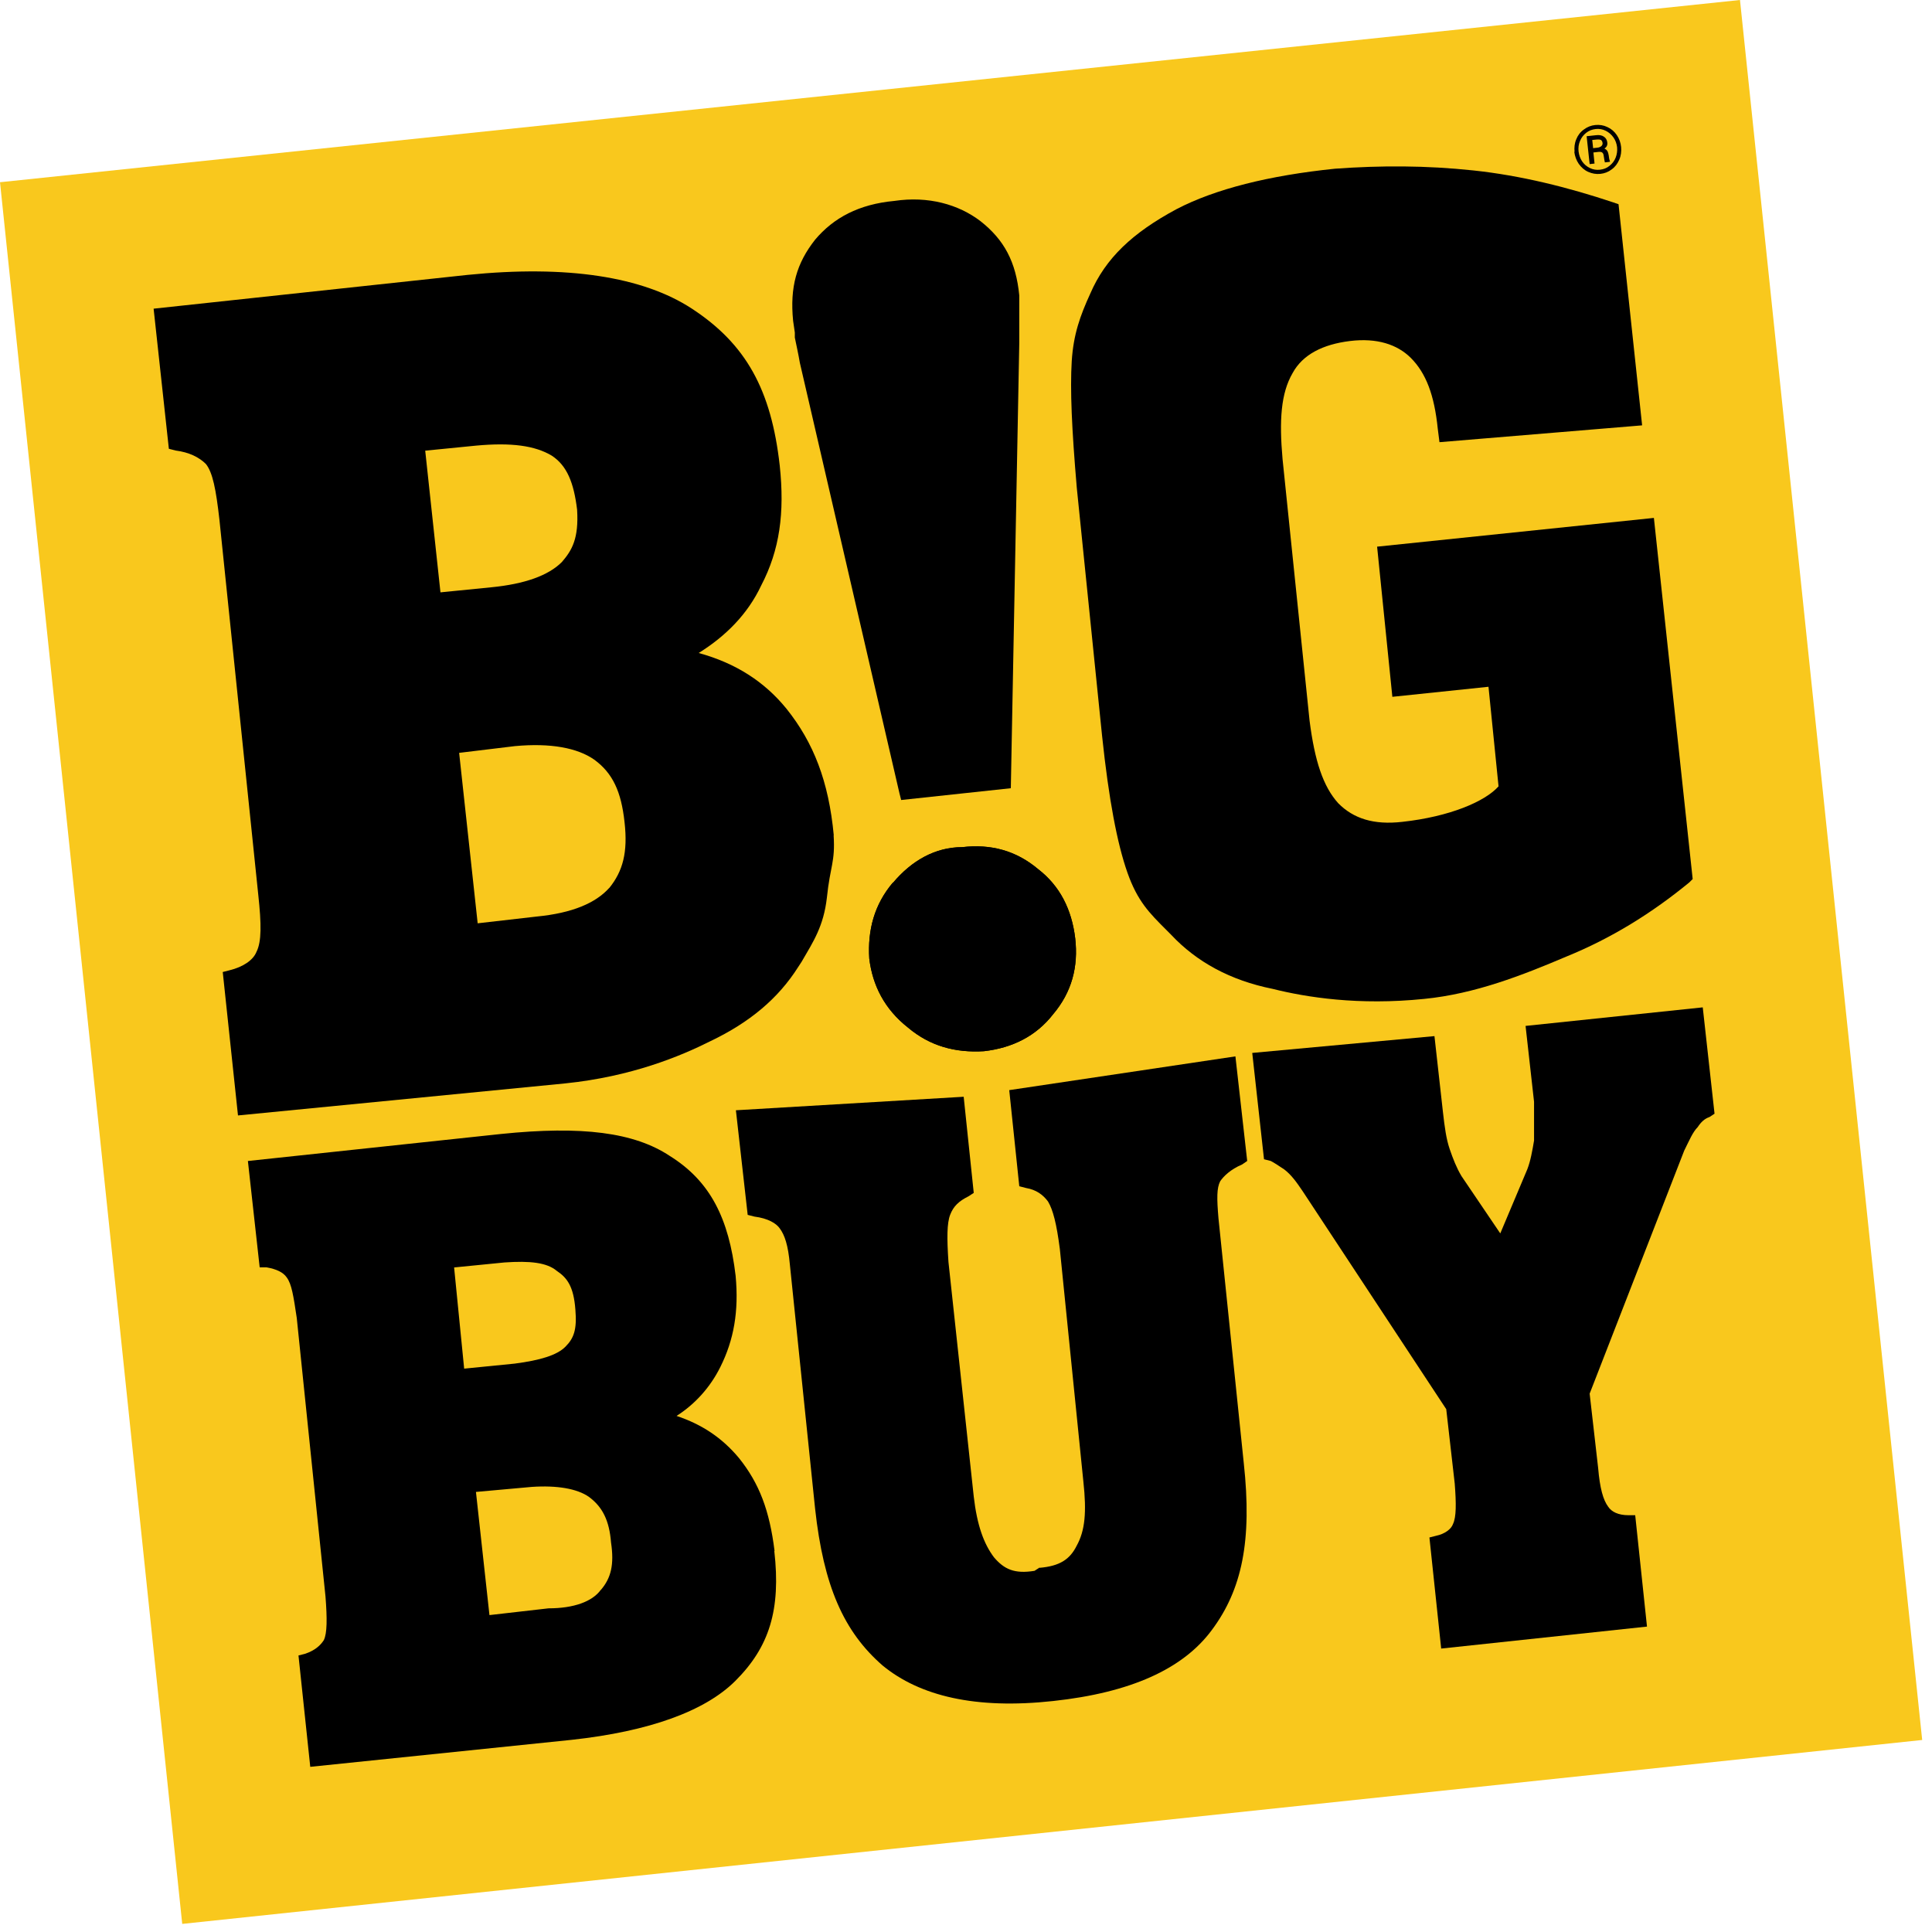 <svg width="100" height="100" viewBox="0 0 100 100" fill="none" xmlns="http://www.w3.org/2000/svg">
<path d="M0 9.432L90.061 0L99.492 90.061L9.432 99.581L0 9.432Z" fill="#F9C81D"/>
<path d="M84.995 22.009L83.775 10.57L83.515 10.48C81.157 9.692 78.71 9.082 76.263 8.822C73.816 8.561 71.458 8.561 69.1 8.732C65.693 9.082 62.897 9.781 60.888 10.83C58.62 12.05 57.221 13.366 56.433 15.196C55.912 16.334 55.563 17.294 55.473 18.692C55.384 20.18 55.473 22.188 55.734 25.245L57.043 38.083C57.392 41.401 57.831 43.676 58.352 45.157C58.873 46.644 59.49 47.254 60.36 48.124L60.62 48.385C61.93 49.783 63.678 50.743 65.864 51.182C67.612 51.62 70.32 52.052 73.726 51.702C76.345 51.442 78.792 50.482 81.068 49.515C83.426 48.556 85.523 47.247 87.442 45.67L87.613 45.499L85.605 26.807L71.279 28.295L72.068 36.067L77.044 35.547L77.564 40.701C76.865 41.49 75.028 42.271 72.588 42.538C71.101 42.71 70.052 42.367 69.271 41.579C68.483 40.709 68.051 39.392 67.783 37.302L66.385 23.765C66.207 21.756 66.296 20.358 66.906 19.309C67.426 18.35 68.475 17.822 69.874 17.651C71.272 17.48 72.321 17.829 73.02 18.521C73.808 19.309 74.24 20.44 74.418 22.188L74.507 22.887L84.988 22.017L84.995 22.009Z" fill="black"/>
<path d="M41.14 17.472C41.229 17.911 41.311 18.261 41.401 18.781L46.555 41.058L46.644 41.408L52.32 40.798L52.758 17.74V15.293C52.587 13.545 51.97 12.407 50.75 11.447C49.612 10.577 48.043 10.138 46.295 10.399C44.458 10.57 43.148 11.269 42.189 12.407C41.229 13.627 40.88 14.854 41.051 16.602L41.14 17.212V17.472V17.472Z" fill="black"/>
<path d="M46.213 45.685C45.253 46.823 44.904 48.132 44.993 49.612C45.164 51.01 45.782 52.23 47.001 53.19C48.139 54.149 49.449 54.499 50.929 54.41C52.416 54.239 53.636 53.621 54.514 52.491C55.473 51.353 55.823 50.044 55.652 48.563C55.473 47.076 54.863 45.856 53.733 44.986C52.595 44.026 51.286 43.676 49.806 43.848C48.407 43.848 47.187 44.547 46.228 45.685H46.213Z" fill="black"/>
<path d="M74.597 85.345L73.987 79.58L74.336 79.491C74.775 79.402 75.125 79.141 75.207 78.881C75.378 78.531 75.378 77.832 75.296 76.784L74.857 72.938L67.434 61.669C67.084 61.149 66.824 60.799 66.474 60.531C66.214 60.36 65.954 60.182 65.775 60.092L65.425 60.003L64.816 54.499L74.247 53.629L74.686 57.556C74.775 58.344 74.857 58.954 75.035 59.475C75.214 59.996 75.385 60.434 75.645 60.873L77.654 63.841L79.052 60.524C79.223 60.085 79.312 59.564 79.402 59.036V57.028L78.963 53.101L88.134 52.141L88.744 57.645L88.484 57.816C88.223 57.906 88.045 58.077 87.874 58.337C87.613 58.597 87.435 59.036 87.174 59.557L82.28 72.135L82.719 75.98C82.808 77.029 82.979 77.639 83.24 77.988C83.411 78.249 83.76 78.427 84.288 78.427H84.638L85.248 84.192L74.589 85.33L74.597 85.345Z" fill="black"/>
<path d="M53.807 81.15C54.856 81.06 55.377 80.711 55.726 80.012C56.165 79.223 56.247 78.264 56.076 76.694L54.856 64.637C54.685 63.328 54.506 62.629 54.246 62.19C53.986 61.84 53.636 61.58 53.108 61.491L52.758 61.401L52.238 56.425L63.945 54.678L64.555 60.092L64.295 60.271C63.685 60.531 63.335 60.881 63.157 61.141C62.978 61.491 62.978 62.011 63.068 63.06L64.377 75.727C64.816 79.744 64.287 82.28 62.718 84.378C61.23 86.386 58.523 87.613 54.506 88.045C50.49 88.484 47.604 87.784 45.685 86.208C43.676 84.46 42.628 82.102 42.189 78.085L40.88 65.418C40.791 64.459 40.62 63.931 40.359 63.581C40.181 63.321 39.749 63.06 39.05 62.971L38.7 62.882L38.09 57.467L49.88 56.768L50.401 61.744L50.14 61.915C49.62 62.175 49.352 62.435 49.181 62.874C49.01 63.313 49.01 64.094 49.092 65.321L50.401 77.46C50.572 78.948 50.921 79.907 51.449 80.607C51.97 81.217 52.498 81.477 53.547 81.306L53.807 81.135V81.15Z" fill="black"/>
<path d="M46.213 45.685C45.253 46.823 44.904 48.132 44.993 49.612C45.164 51.01 45.782 52.23 47.001 53.19C48.139 54.149 49.449 54.499 50.929 54.41C52.416 54.239 53.636 53.621 54.514 52.491C55.473 51.353 55.823 50.044 55.652 48.563C55.473 47.076 54.863 45.856 53.733 44.986C52.595 44.026 51.286 43.676 49.806 43.848C48.407 43.848 47.187 44.547 46.228 45.685H46.213Z" fill="black"/>
<path d="M81.499 7.862C81.477 7.631 81.499 7.416 81.588 7.208C81.67 6.999 81.804 6.828 81.983 6.702C82.161 6.568 82.355 6.493 82.57 6.471C82.786 6.449 82.994 6.479 83.195 6.575C83.396 6.665 83.56 6.806 83.686 6.992C83.812 7.178 83.887 7.386 83.909 7.609C83.931 7.84 83.902 8.063 83.812 8.264C83.723 8.472 83.597 8.643 83.418 8.77C83.247 8.903 83.046 8.978 82.831 9C82.615 9.022 82.407 8.985 82.206 8.896C82.005 8.807 81.849 8.665 81.715 8.479C81.588 8.293 81.514 8.085 81.484 7.855L81.499 7.862ZM81.707 7.84C81.73 8.026 81.789 8.197 81.886 8.346C81.99 8.502 82.124 8.613 82.288 8.695C82.451 8.777 82.63 8.807 82.816 8.784C83.002 8.762 83.165 8.703 83.307 8.584C83.448 8.472 83.56 8.331 83.626 8.16C83.694 7.989 83.716 7.81 83.701 7.624C83.679 7.438 83.619 7.267 83.515 7.118C83.411 6.97 83.277 6.85 83.113 6.769C82.95 6.687 82.771 6.657 82.585 6.679C82.407 6.702 82.243 6.761 82.102 6.873C81.96 6.984 81.849 7.126 81.782 7.297C81.707 7.468 81.685 7.654 81.707 7.847V7.84ZM82.474 7.892L82.533 8.465L82.28 8.494L82.124 7.051L82.6 6.999C82.771 6.977 82.912 6.999 83.017 7.074C83.121 7.141 83.18 7.245 83.195 7.386C83.21 7.512 83.158 7.617 83.046 7.691C83.113 7.721 83.165 7.765 83.203 7.825C83.232 7.884 83.255 7.959 83.269 8.055C83.277 8.145 83.292 8.212 83.299 8.249C83.307 8.286 83.322 8.316 83.329 8.346V8.375L83.069 8.405C83.069 8.405 83.031 8.256 83.009 8.078C83.002 7.989 82.972 7.929 82.935 7.899C82.898 7.862 82.831 7.855 82.741 7.862L82.474 7.892V7.892ZM82.451 7.669L82.667 7.646C82.756 7.639 82.823 7.609 82.875 7.572C82.927 7.527 82.95 7.483 82.95 7.416C82.942 7.334 82.912 7.282 82.875 7.252C82.831 7.222 82.756 7.215 82.652 7.222L82.414 7.245L82.459 7.661L82.451 7.669Z" fill="black"/>
<path d="M43.156 43.238C42.895 40.441 42.107 38.433 40.709 36.685C39.571 35.286 38.09 34.327 36.164 33.799C37.562 32.928 38.7 31.791 39.4 30.303C40.359 28.466 40.619 26.547 40.359 24.099C39.92 20.172 38.611 17.807 35.814 15.977C33.278 14.318 29.351 13.709 24.196 14.229L7.951 15.977L8.74 23.229L9.089 23.319C9.789 23.408 10.309 23.668 10.659 24.018C11.008 24.456 11.18 25.327 11.358 26.904L13.366 46.295C13.537 47.864 13.537 48.742 13.277 49.263C13.106 49.701 12.578 50.051 11.879 50.222L11.529 50.311L12.318 57.735L29.262 56.076C32.668 55.726 35.205 54.678 36.774 53.889C38.782 52.929 40.27 51.702 41.319 50.044L41.49 49.783C42.1 48.734 42.628 47.946 42.799 46.466C42.97 44.807 43.238 44.629 43.148 43.23L43.156 43.238ZM22.017 23.326L24.635 23.066C26.472 22.895 27.692 23.066 28.562 23.586C29.351 24.107 29.7 24.985 29.871 26.383C29.961 27.871 29.611 28.48 29.083 29.09C28.384 29.79 27.164 30.229 25.416 30.399L22.798 30.66L22.009 23.326H22.017ZM31.538 45.953C30.838 46.741 29.619 47.262 27.781 47.44L24.724 47.79L23.765 38.968L26.651 38.619C28.488 38.448 29.886 38.708 30.756 39.318C31.716 40.017 32.155 40.977 32.326 42.553C32.505 44.123 32.237 45.09 31.538 45.96V45.953Z" fill="black"/>
<path d="M40.091 80.279C39.831 78.182 39.303 76.784 38.254 75.474C37.384 74.426 36.335 73.727 35.019 73.288C35.978 72.678 36.767 71.8 37.287 70.751C37.986 69.353 38.247 67.865 38.076 66.035C37.726 63.068 36.767 61.141 34.669 59.832C32.832 58.612 30.124 58.263 25.937 58.694L12.831 60.093L13.441 65.597H13.79C14.311 65.686 14.661 65.857 14.839 66.117C15.099 66.467 15.189 67.077 15.36 68.215L16.847 82.63C16.936 83.768 16.936 84.549 16.758 84.898C16.587 85.159 16.319 85.419 15.799 85.598L15.449 85.687L16.059 91.451L29.596 90.053C33.613 89.614 36.499 88.566 38.068 86.996C39.816 85.248 40.426 83.329 40.077 80.272L40.091 80.279ZM23.497 65.604L26.115 65.344C27.424 65.254 28.302 65.344 28.823 65.783C29.343 66.132 29.693 66.571 29.782 67.791C29.871 68.84 29.693 69.278 29.262 69.71C28.823 70.149 27.952 70.409 26.643 70.58L24.025 70.841L23.504 65.597L23.497 65.604ZM31.099 82.288C30.66 82.898 29.7 83.247 28.391 83.247L25.334 83.597L24.635 77.222L27.521 76.962C28.83 76.873 29.879 77.051 30.489 77.483C31.188 78.003 31.538 78.703 31.627 79.841C31.798 80.979 31.627 81.678 31.106 82.288H31.099Z" fill="black"/>
</svg>
